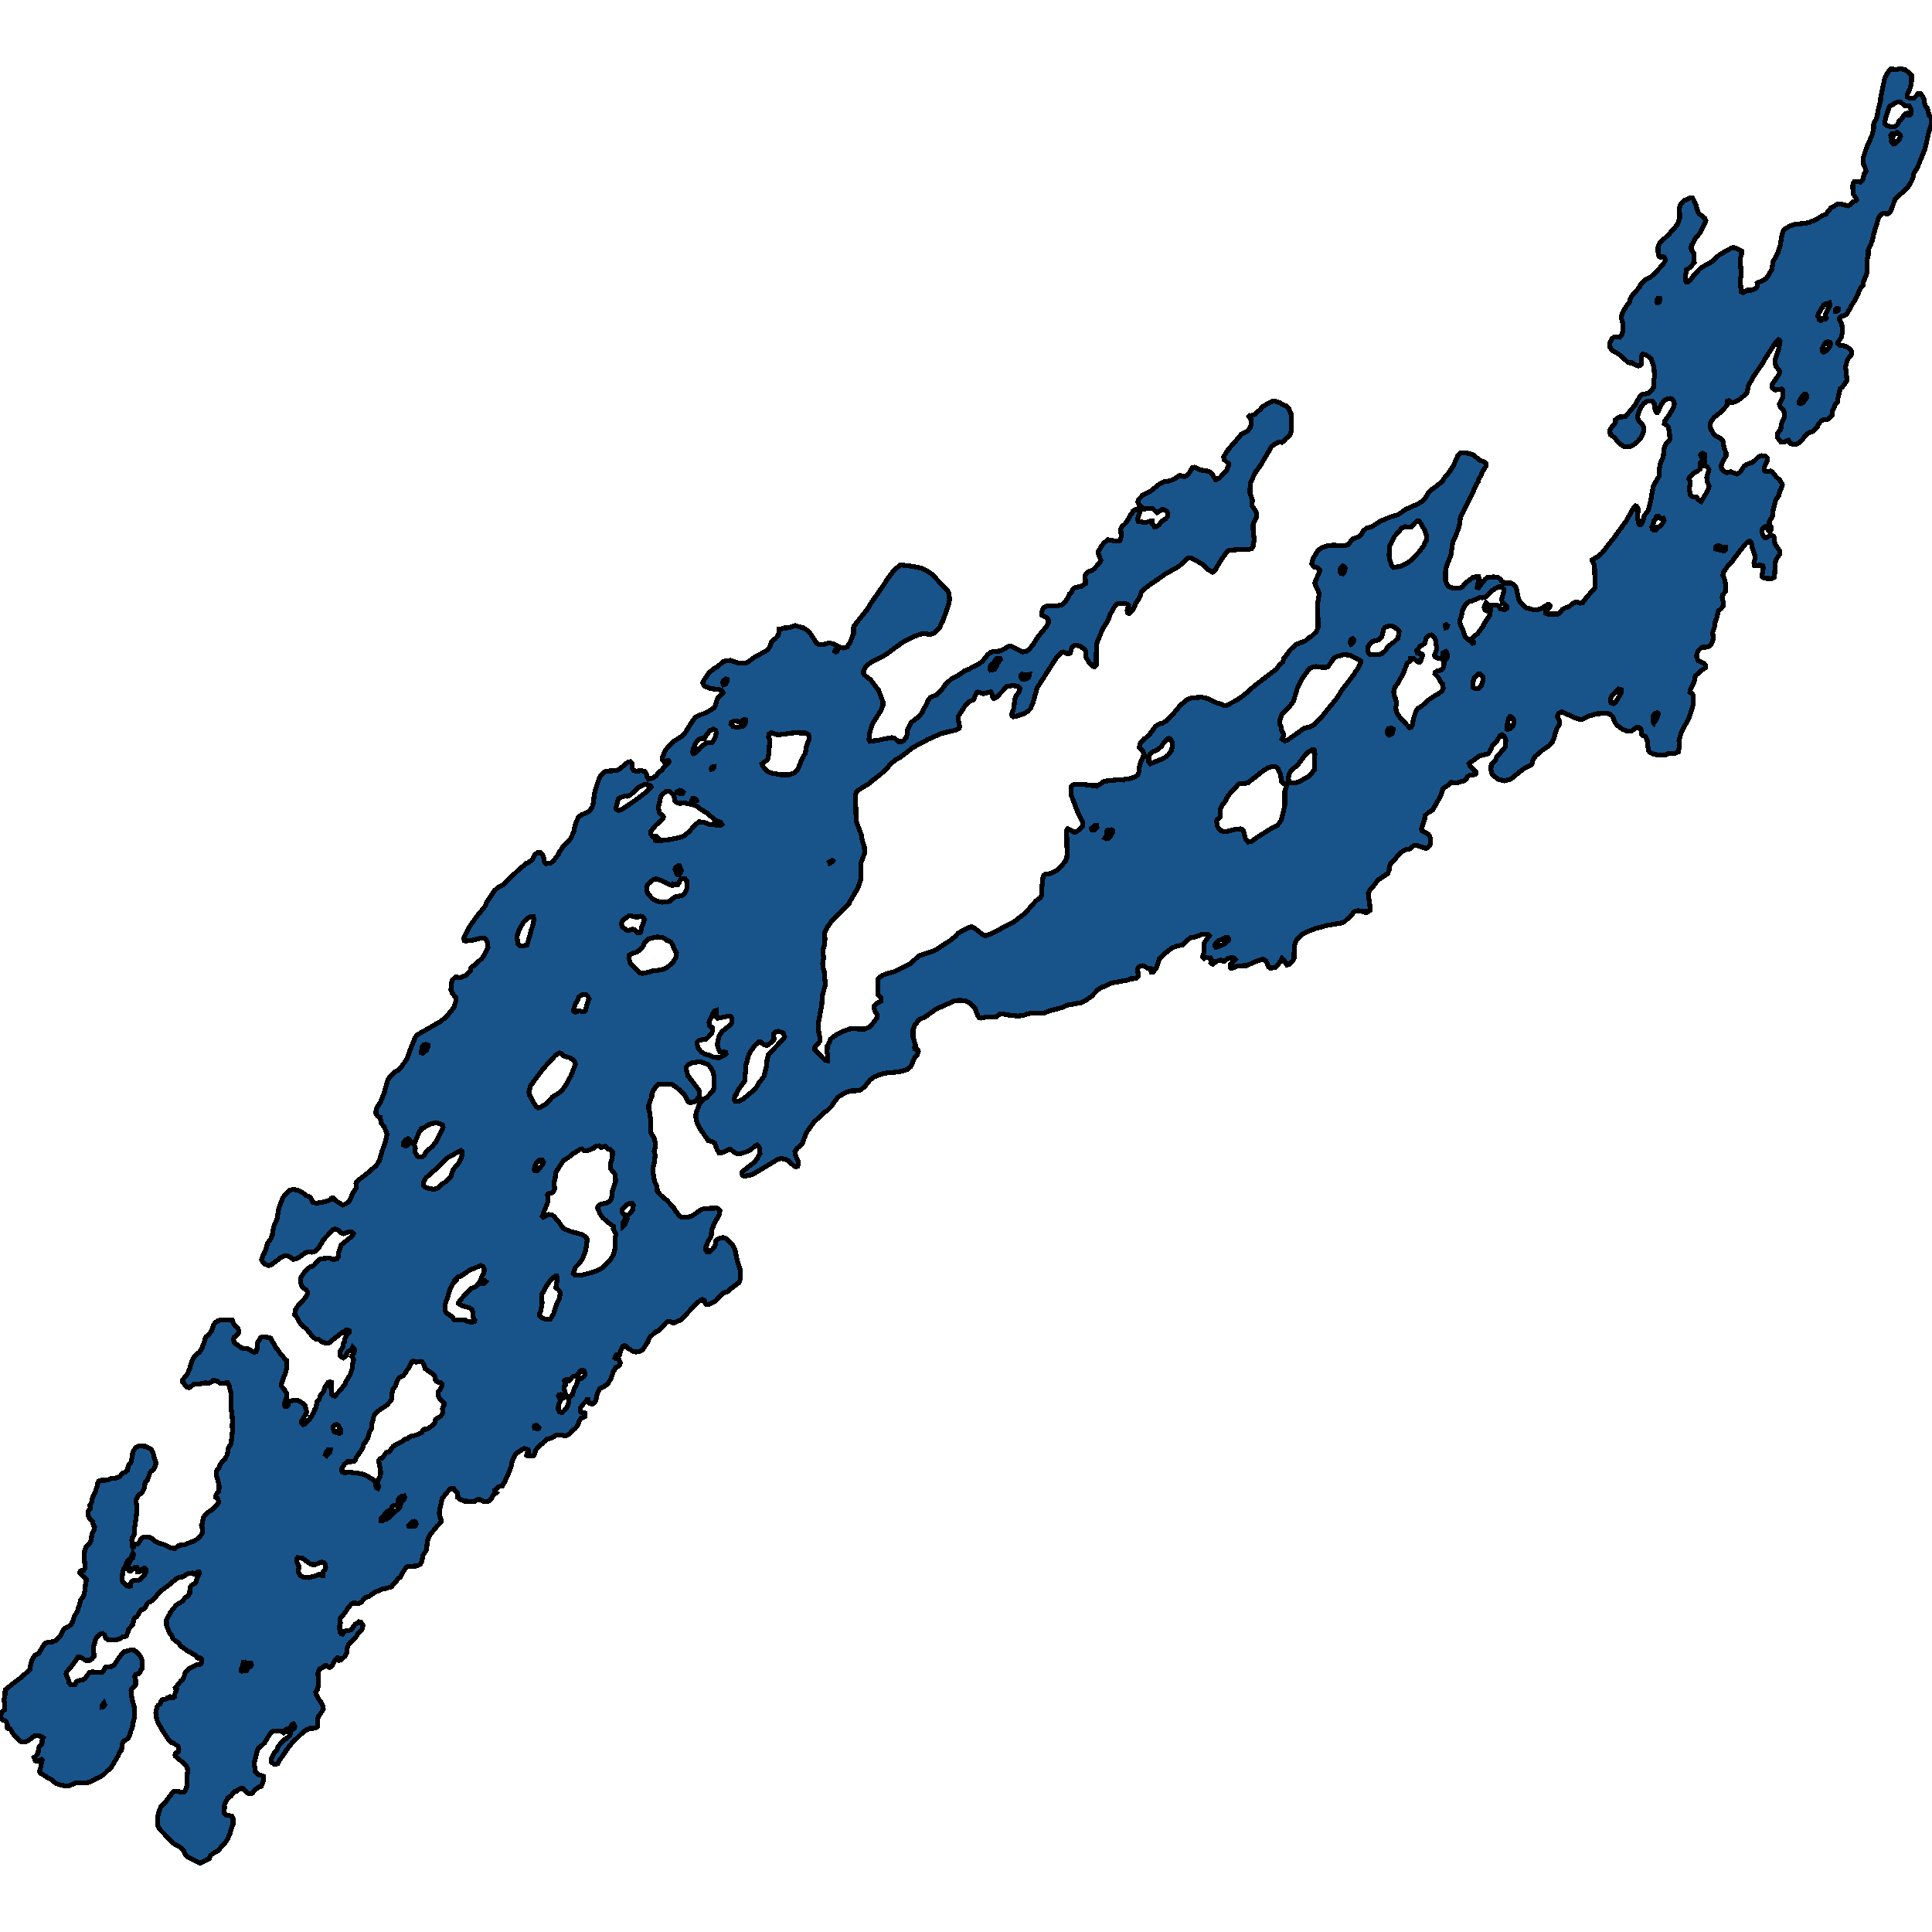 <svg xmlns="http://www.w3.org/2000/svg" width="400" height="400"><path style="stroke: black; fill: #18548a; shape-rendering: crispEdges; stroke-width: 1px;" d="M394.371,14.382L394.572,14.584L395.125,14.919L395.766,15.569L395.753,16.845L395.527,18.122L394.911,19.532L394.936,20.092L395.376,20.338L396.256,20.316L397.135,19.398L397.65,19.42L398.128,20.025L398.316,20.45L398.555,21.816L399.07,22.465L399.409,23.876L399.786,24.369L400,25.219L399.359,27.257L398.58,30.727L396.984,34.712L396.256,35.831L396.067,36.794L395.703,37.645L395.162,38.518L394.547,39.257L392.926,40.667L392.335,41.294L391.519,43.599L391.104,44.137L390.739,44.338L390.023,44.159L389.621,44.293L389.068,44.875L388.892,45.256L387.9,48.546L387.711,49.576L387.347,50.583L386.907,51.434L386.794,51.926L386.781,52.889L386.518,53.896L386.543,56.425L386.417,56.895L385.839,58.26L385.701,59.111L385.274,59.558L383.979,62.289L383.326,63.251L382.446,64.907L381.919,65.332L381.165,65.512L380.851,65.825L380.813,66.161L381.316,67.078L381.378,67.66L381.441,68.801L381.228,69.831L380.537,70.86L380.524,71.173L380.863,71.464L381.705,71.554L382.534,71.912L383.1,72.337L383.339,72.717L383.401,73.187L383.2,73.612L382.547,74.351L382.095,75.85L382.409,78.781L381.517,80.057L380.976,80.504L380.537,82.406L380.474,83.167L380.009,83.726L379.456,84.89L379.293,85.986L378.803,86.546L378.325,86.814L377.496,86.926L377.018,87.194L376.528,87.776L376.302,88.291L375.297,89.32L374.354,89.678L373.676,90.237L373.211,91.043L372.294,91.803L371.904,91.982L371.351,92.027L370.736,91.826L370.447,91.58L370.271,91.132L369.982,91.222L369.467,91.535L368.725,91.535L368.047,90.662L367.946,90.282L367.984,89.834L368.248,89.409L368.688,88.984L368.788,87.91L368.889,87.552L369.416,86.478L369.416,85.427L369.291,85.002L368.449,84.04L368.386,83.637L369.002,82.518L369.09,82.115L369.052,80.751L368.851,80.549L367.544,80.728L366.966,80.37L366.853,79.632L368.147,77.775L368.474,77.215L368.461,76.857L367.733,75.873L367.569,75.515L367.481,74.821L367.594,74.261L368.135,72.695L368.373,71.71L368.549,70.681L368.386,70.412L368.185,70.345L367.532,71.039L365.446,74.284L365.044,75.045L362.97,78.043L361.99,79.9L361.714,81.265L361.161,81.869L359.804,82.921L359.339,83.167L358.585,83.391L357.869,82.943L357.593,83.055L357.605,83.883L356.298,85.293L354.929,86.389L354.288,87.217L354.062,87.843L354.087,88.425L354.288,88.984L354.954,90.081L355.557,90.461L356.198,90.752L356.499,90.976L356.7,91.289L356.964,92.698L357.366,93.794L357.354,94.398L356.751,95.428L356.349,96.412L356.437,97.016L356.939,97.553L357.505,97.866L358.321,97.665L359.528,98.135L359.905,97.978L360.307,97.709L361.061,96.569L361.551,96.188L362.845,95.696L363.272,95.36L363.988,94.645L364.742,94.331L365.546,94.421L365.948,94.824L365.973,94.98L365.873,95.45L365.333,96.613L365.245,97.105L365.257,97.463L365.622,97.642L366.539,97.53L366.916,97.687L367.733,98.716L368.461,99.387L368.914,100.081L369.002,100.394L368.75,101.177L368.474,101.669L368.298,102.541L367.858,103.19L367.594,103.705L367.042,105.897L367.079,106.657L366.727,107.306L366.363,107.865L366.3,108.156L366.313,108.648L366.727,109.14L366.753,109.565L366.501,109.968L366.3,109.99L366.024,109.655L365.936,109.207L365.772,109.006L365.446,109.028L364.943,109.386L364.755,109.789L364.83,110.348L365.106,111.086L365.333,111.31L365.785,111.288L366.413,110.863L367.142,110.975L367.393,111.377L367.418,112.339L367.607,112.764L368.399,113.949L368.499,114.687L367.921,115.56L367.569,116.32L367.381,119.496L366.853,119.809L365.282,119.72L364.78,119.362L365.069,117.528L364.918,117.103L364.528,116.991L363.775,117.103L363.259,117.103L363.146,116.544L363.41,115.336L362.807,113.435L362.568,112.339L362.279,112.071L362.015,112.093L361.463,112.518L359.075,115.56L358.686,116.253L357.768,117.103L356.826,118.49L356.675,119.161L357.14,120.122L357.316,121.598L357.253,122.404L356.587,123.321L356.575,123.768L356.813,124.774L356.751,125.512L356.361,125.982L355.771,126.519L355.419,127.995L355.142,128.621L355.017,129.672L354.602,130.924L354.703,132.244L354.564,132.78L354.25,133.429L353.773,133.854L353.157,134.01L352.629,133.965L352.215,134.1L351.586,134.726L351.26,135.643L351.272,135.978L351.611,136.805L352.83,137.364L353.119,137.722L353.157,138.214L352.164,138.863L351.033,139.913L350.87,140.383L350.807,140.92L350.631,141.412L349.915,142.932L349.877,143.29L350.368,143.648L350.518,143.961L350.619,144.855L350.569,145.883L350.003,147.762L349.526,148.969L348.093,151.585L347.616,153.373L347.666,154.603L347.503,155.654L346.799,155.967L345.404,156.011L344.763,156.369L343.595,156.369L342.464,156.168L341.522,155.721L341.27,155.363L341.019,153.127L340.604,152.412L340.19,152.322L339.913,152.144L339.825,151.92L339.737,150.869L339.536,150.668L338.958,150.534L337.815,151.316L336.822,151.339L335.943,151.003L334.724,150.087L334.272,149.416L333.882,148.343L333.329,147.851L332.538,147.672L330.565,147.784L328.73,148.32L327.8,148.835L327.222,149.014L325.84,148.522L323.579,147.471L323.252,147.381L322.661,147.717L322.498,148.097L322.46,148.365L322.925,149.394L322.862,150.042L322.41,150.713L322.096,151.473L321.819,152.613L321.417,153.574L320.751,154.379L319.419,155.251L317.887,156.57L317.371,157.375L317.283,157.956L317.032,158.381L316.856,158.448L315.7,159.007L314.393,159.991L312.86,161.287L311.453,161.667L310.146,161.332L308.94,160.348L308.789,160.058L308.689,159.342L308.714,158.56L308.827,158.225L309.656,157.33L309.87,156.66L310.724,155.765L311.692,154.603L311.755,153.239L311.453,152.457L310.976,152.121L310.636,152.255L309.732,153.686L308.94,154.469L308.664,155.251L308.149,156.011L307.759,156.168L306.829,156.347L306.126,156.615L304.97,157.509L304.404,157.777L304.128,158.068L304.341,158.56L305.61,159.767L305.585,160.214L305.296,160.371L304.379,160.482L303.864,160.751L303.525,161.377L303.034,161.667L301.489,162.114L300.459,161.98L299.491,162.83L298.989,163.031L298.725,163.344L298.323,164.663L296.664,167.636L295.596,168.329L295.018,168.887L294.955,169.558L294.289,171.57L294.415,171.972L295.734,172.732L296.023,173.134L296.199,173.827L296.124,174.766L295.847,175.258L295.546,175.571L295.156,175.638L293.384,175.034L292.744,175.034L291.851,175.772L290.897,175.951L290.18,176.42L289.188,177.426L288.672,178.119L288.019,178.655L287.831,178.946L287.617,179.773L287.63,180.153L287.29,180.89L285.355,182.142L283.898,184.019L283.571,184.31L283.269,184.913L283.646,187.774L283.596,188.511L283.106,188.869L282.666,188.958L282.252,188.779L282.264,188.712L281.737,188.69L281.297,188.533L280.606,188.645L280.141,188.958L279.99,189.271L278.382,190.813L277.728,191.103L274.675,191.617L272.363,192.243L271.031,192.757L269.511,193.472L268.518,194.5L268.154,195.26L267.978,195.975L267.902,198.455L267.626,198.947L266.859,199.729L266.407,199.751L265.641,198.455L265.741,198.299L265.653,198.388L265.477,198.343L264.912,199.327L264.12,200.243L263.605,200.377L262.926,200.399L262.65,200.198L262.147,198.991L261.494,198.589L259.735,199.17L258.089,199.93L256.355,199.952L255.488,200.332L254.897,200.444L254.709,200.287L254.709,199.617L255.815,198.634L255.664,198.455L255.161,198.209L254.244,198.433L253.465,198.991L253.226,199.036L252.749,198.746L251.831,199.036L251.14,199.617L250.776,199.483L250.675,199.327L250.788,198.723L250.587,198.343L250.298,198.366L249.934,198.232L249.406,198.321L249.281,198.455L248.979,198.12L249.243,197.204L249.306,196.154L249.23,195.64L249.356,195.126L250.374,193.763L249.984,193.383L249.054,193.383L247.509,193.986L246.479,194.142L245.586,194.88L244.858,195.64L243.576,195.885L242.634,196.288L240.937,197.584L240.083,198.455L239.367,200.489L238.789,201.204L238.349,201.204L238.274,200.98L238.362,200.6L238.186,200.466L237.545,200.444L237.03,200.086L236.577,199.93L235.886,200.086L235.509,200.578L235.698,202.12L235.132,202.611L234.127,202.634L233.361,202.946L230.106,203.527L227.794,204.6L227.279,204.935L225.947,206.32L224.866,207.08L223.899,207.594L221.059,208.085L219.815,208.622L217.428,209.247L216.197,209.716L215.154,209.806L213.621,209.739L212.854,209.873L211.836,210.253L210.693,210.364L208.695,210.141L207.464,209.873L207.074,209.918L206.207,210.565L204.285,210.543L203.179,210.789L202.714,210.744L202.413,210.23L201.86,208.711L200.917,207.773L199.837,207.236L198.794,207.08L197.638,207.214L193.83,208.912L191.544,210.521L190.463,211.035L189.973,211.504L189.382,212.286L189.056,213.135L189.056,214.766L189.634,216.709L189.357,216.91L189.458,217.201L189.998,217.335L190.161,217.692L189.898,218.385L189.382,218.899L188.591,220.798L187.887,221.378L186.693,221.803L185.01,222.026L184.243,222.026L182.974,222.25L182.132,222.495L180.901,223.009L180.059,223.679L179.092,224.886L178.225,225.667L177.257,225.824L176.403,225.824L175.737,225.935L174.317,226.628L173.475,227.186L172.633,228.281L172.231,228.973L171.263,229.934L170.886,230.135L168.487,232.346L166.903,234.602L166.099,236.836L165.056,237.729L164.591,238.444L164.654,239.092L165.245,240.409L165.32,241.057L165.132,241.504L164.742,241.571L164.453,241.459L163.234,240.365L162.505,240.007L161.651,239.851L161.023,240.052L155.733,243.201L154.313,243.491L153.836,243.424L153.584,243.089L153.622,242.71L154.489,241.928L156.009,240.789L156.688,239.985L157.354,238.846L157.253,237.729L157.09,237.327L156.776,237.081L156.21,237.372L155.456,237.997L154.514,238.466L153.258,238.891L152.617,238.891L152.014,238.6L151.247,237.93L150.958,237.975L149.827,238.533L149.111,238.734L148.885,238.734L148.495,238.087L147.98,236.679L147.628,236.411L146.636,236.143L144.826,233.53L144.336,232.592L144.047,231.14L144.11,230.492L144.826,228.482L145.894,227.454L146.359,227.186L147.54,225.935L147.704,225.667L147.88,224.975L147.842,222.897L147.641,221.914L147.201,221.11L146.611,220.418L145.354,219.926L144.763,219.837L143.344,220.038L142.464,220.485L142.125,220.842L142.137,221.736L142.451,222.741L144.688,225.667L144.839,226.427L144.763,227.052L144.185,227.767L143.721,228.102L142.866,228.326L142.489,228.147L141.735,226.65L140.052,225.109L139.134,224.528L136.332,224.506L135.83,224.975L135.201,225.824L134.95,226.583L134.963,227.008L134.322,228.728L134.334,229.688L134.51,230.314L134.674,231.676L134.686,234.334L135.44,235.697L135.704,236.679L135.666,237.461L135.428,238.355L135.641,239.114L135.528,240.342L135.239,241.66L135.226,242.978L135.515,244.541L136.031,245.658L136.093,246.618L136.697,247.355L138.054,248.494L139.423,249.968L139.813,250.683L140.655,251.688L141.006,251.978L142.301,252.045L143.331,251.71L145.266,250.37L146.045,250.214L148.395,250.124L148.784,250.325L149.036,250.66L148.935,251.397L147.854,253.429L147.339,254.68L147.264,255.729L147.013,256.377L146.648,256.913L146.146,258.163L146.158,258.789L146.435,259.213L146.9,259.146L147.452,258.722L148.068,257.873L148.231,256.846L148.772,256.466L149.727,256.198L150.28,256.422L151.674,257.806L152.202,258.878L152.68,261.2L153.245,262.83L153.32,263.165L153.232,264.951L153.056,265.487L151.184,266.894L150.87,267.274L150.166,267.586L149.777,267.631L148.081,269.439L146.711,270.109L146.208,270.064L145.907,269.596L145.832,269.216L145.442,269.037L144.512,269.551L140.944,273.302L140.479,273.436L139.599,273.86L139.185,273.86L138.619,273.57L138.255,273.57L137.689,274.061L137.262,274.641L136.596,275.266L136.194,275.601L135.779,275.713L134.736,276.673L134.435,277.052L134.108,277.834L133.065,279.464L132.512,279.776L131.696,279.91L131.093,279.821L130.087,279.173L129.585,278.749L129.245,278.571L128.919,278.749L128.466,279.642L128.341,280.401L128.165,280.624L127.989,280.535L127.612,280.535L127.361,280.87L127.298,281.138L127.486,281.272L127.788,281.227L128.089,281.339L128.203,281.741L128.416,282.187L128.353,282.567L128.014,282.879L127.474,283.169L126.933,284.062L126.745,284.777L126.381,285.603L125.765,286.585L124.86,287.21L124.157,287.5L123.654,288.594L123.415,289.688L123.252,290.134L123.051,290.424L122.8,290.603L122.46,290.692L122.171,290.58L121.92,290.424L121.782,289.821L121.493,289.821L121.254,290.201L120.777,290.67L120.123,291.54L120.123,292.143L120.286,292.411L120.488,292.478L120.902,292.478L121.141,292.567L121.166,292.969L121.116,293.304L120.751,293.482L120.362,293.616L120.073,293.929L119.947,294.174L119.834,294.598L119.495,295.29L119.017,295.803L118.263,296.406L118.05,296.763L117.535,297.12L117.158,297.277L116.768,297.254L116.454,297.143L115.65,297.12L115.135,297.165L114.054,297.812L113.351,297.879L112.546,298.571L112.22,298.928L111.78,299.196L111.39,299.598L110.863,300.312L110.775,300.825L110.511,301.316L110.347,301.45L109.279,301.495L109.041,301.339L109.078,301.071L109.217,300.848L109.468,300.602L109.455,300.446L109.33,300.133L108.689,299.91L108.362,299.933L106.854,300.959L106.666,301.205L106.126,302.365L105.937,302.968L105.862,303.548L105.233,305.155L104.505,306.784L104.203,307.231L104.002,307.677L103.587,307.699L103.085,307.9L102.771,308.302L102.444,308.503L102.469,308.971L102.695,309.105L102.042,309.663L101.878,310.065L101.464,310.578L101.099,310.824L100.207,310.935L99.391,310.489L98.926,310.444L98.498,310.667L98.285,310.868L96.186,310.801L95.169,310.377L94.792,310.087L94.767,309.15L94.264,308.704L93.9,308.168L93.384,308.168L93.158,308.324L92.631,308.904L91.5,310.31L91.374,311.203L91.098,312.207L90.922,313.301L91.324,314.774L91.286,315.086L90.846,315.644L90.507,315.956L89.037,317.741L88.798,318.232L88.459,319.192L88.358,320.464L88.245,320.977L87.567,322.003L87.303,323.365L87.089,323.789L86.7,324.056L86.31,324.212L84.74,324.324L84.149,324.436L83.445,325.462L82.955,326.488L82.528,326.778L82.277,327.024L82.063,327.359L81.573,327.805L81.033,328.541L79.94,328.853L79.123,329.032L77.879,329.567L77.351,329.835L76.359,330.527L75.592,330.75L74.888,331.642L74.612,331.866L74.197,331.955L73.129,331.91L72.752,332.111L71.961,332.981L71.76,333.405L71.169,334.208L70.692,334.699L70.428,335.101L70.466,336.015L70.34,336.506L70.315,337.153L70.403,337.934L70.641,338.269L70.905,338.313L71.295,337.778L71.684,337.555L72.225,337.555L72.564,337.488L72.84,337.242L73.557,336.238L74.034,335.993L74.273,335.77L74.612,335.792L74.75,335.881L74.876,336.06L75.14,336.551L75.039,337.198L74.047,338.335L73.619,339.005L72.765,339.875L72.413,340.12L72.149,340.522L71.885,341.258L71.86,341.949L71.647,342.44L71.358,342.976L71.056,343.266L70.755,343.444L70.553,343.712L70.29,343.756L70.001,343.266L69.812,343.243L69.46,343.645L69.209,343.98L69.058,344.359L68.782,344.827L68.493,345.073L68.329,345.184L68.078,345.184L67.588,344.872L67.362,344.85L67.123,345.073L66.872,345.162L66.193,345.541L65.967,345.943L65.829,346.344L65.942,348.954L65.716,349.779L65.352,350.315L65.414,350.605L65.93,351.72L66.294,352.166L66.633,352.746L66.884,353.393L66.935,353.817L66.332,354.865L65.93,355.334L65.754,356.003L65.791,357.408L65.565,357.653L64.924,357.832L64.17,357.832L63.504,358.122L62.725,358.657L60.439,360.887L59.634,361.891L58.378,363.764L57.988,364.255L57.511,365.125L57.146,365.303L56.694,365.214L56.393,365.013L56.166,364.768L56.129,364.277L56.631,363.162L56.832,362.85L57.335,362.426L57.498,361.846L57.636,361.489L58.893,360.174L59.546,359.727L60.036,359.259L60.212,358.478L60.413,358.166L60.966,357.765L61.029,357.452L60.903,357.118L60.728,356.917L60.439,357.029L60.225,357.497L59.948,357.809L59.144,358.099L59.006,358.545L58.717,358.768L58.101,358.345L56.656,358.345L56.154,358.635L55.387,359.794L54.822,360.798L53.993,361.579L53.565,361.846L53.302,362.426L53.075,363.162L52.711,364.723L52.648,365.415L52.761,366.039L52.774,366.686L53.113,367.087L53.515,367.422L54.068,367.556L54.545,367.779L54.608,368.515L54.068,369.853L53.616,369.987L52.811,370.5L52.233,371.258L51.831,371.347L51.454,371.325L51.228,371.213L50.261,370.277L49.959,370.254L49.557,370.41L49.18,370.633L48.929,370.879L48.564,370.946L47.823,371.815L47.195,372.239L46.453,373.733L46.491,374.402L46.378,374.826L46.366,375.383L46.617,375.651L47.031,375.896L47.522,375.896L48.049,376.052L48.25,376.431L48.238,377.769L47.898,378.572L47.572,379.754L47.233,380.512L46.868,381.203L46.391,381.761L45.649,382.564L45.297,383.099L44.255,383.656L43.639,384.08L43.45,384.459L43.375,384.793L41.465,385.73L40.962,385.552L40.435,385.217L38.751,384.392L38.412,384.08L37.985,383.032L37.168,382.385L36.238,381.895L35.836,381.583L33.134,378.795L32.745,378.193L32.594,377.368L32.582,376.677L32.757,375.584L33.046,374.692L33.298,374.09L33.612,373.689L33.964,373.488L35.107,371.949L35.308,371.726L35.497,371.347L36.037,370.856L36.577,370.856L37.193,370.968L37.771,371.057L38.186,370.968L38.387,370.678L38.625,370.098L38.688,369.429L38.663,368.559L38.839,366.664L38.801,366.062L38.537,365.571L37.796,364.857L36.301,363.608L36.238,363.341L36.401,362.939L36.879,362.738L37.017,362.159L36.954,361.779L36.778,361.467L35.974,360.932L35.434,360.731L35.057,360.397L33.863,358.635L32.908,357.006L32.556,356.226L32.343,355.512L32.255,354.597L32.418,353.794L32.556,353.304L32.82,352.991L33.147,352.746L33.31,352.322L33.549,351.965L33.876,351.809L34.215,351.876L34.517,351.742L34.667,351.497L35.17,351.296L35.333,351.43L35.874,351.519L36.15,351.296L36.188,350.805L36.339,350.292L36.527,350.002L36.552,349.757L36.389,349.712L36.288,349.467L37.457,348.017L37.846,347.749L38.198,346.857L38.336,346.344L39.128,345.496L39.668,345.184L40.686,344.716L41.352,344.649L41.654,344.448L41.716,343.957L41.679,343.466L41.415,343.243L41.038,343.355L40.812,343.154L40.648,342.82L39.907,342.463L39.681,342.195L38.877,341.838L37.331,340.723L37.13,340.276L36.891,340.031L36.376,339.786L35.836,339.295L35.509,338.581L35.107,338.09L34.479,336.506L34.454,335.457L34.655,334.922L35.12,334.253L35.27,333.851L36.489,332.289L37.595,331.642L37.934,331.308L38.324,330.772L38.638,330.616L39.279,329.924L39.316,328.72L39.593,328.273L40.41,327.76L40.586,327.492L40.787,326.823L41.314,325.73L41.226,325.462L40.988,325.462L40.586,325.797L40.271,325.931L40.033,325.864L39.781,325.685L38.927,325.774L37.859,326.466L37.055,326.533L36.753,326.778L36.414,326.868L36.175,327.18L35.61,327.559L35.17,328.006L33.273,329.434L32.644,330.058L32.418,330.438L32.004,330.906L31.086,331.687L30.747,331.732L30.584,331.888L30.345,332.2L30.106,332.758L29.842,333.048L29.428,333.316L29.151,333.36L28.347,334.699L27.87,334.944L27.756,335.212L27.467,336.395L26.626,337.332L26.437,338.068L26.11,338.759L25.331,338.938L24.816,339.295L24.276,339.473L23.509,339.54L22.253,339.429L21.826,339.072L21.625,338.492L21.298,338.179L20.707,338.358L20.092,338.893L19.79,339.473L19.313,341.102L19.313,341.749L19.426,342.329L19.426,342.953L19.074,343.422L18.509,343.779L17.755,343.756L16.913,343.266L16.398,343.02L16.209,343.02L15.744,343.712L14.488,345.407L13.822,346.099L13.658,346.545L14.211,347.883L14.312,348.374L14.601,348.776L15.003,348.843L15.505,348.843L15.669,348.463L15.92,348.084L16.372,347.928L17.013,347.861L17.528,347.571L17.981,347.013L18.383,346.433L18.672,346.188L19.376,346.166L20.695,346.277L21.21,346.166L21.449,345.853L21.65,345.43L21.951,345.14L23.12,345.028L23.635,344.693L24.59,343.266L25.155,342.552L25.784,341.949L27.204,341.57L27.643,341.615L28.309,342.016L28.787,342.53L29.126,343.087L29.49,343.89L29.49,345.407L29.126,345.742L28.95,346.322L28.674,346.567L28.121,346.679L27.87,347.058L28.058,347.504L28.071,348.463L28.058,348.976L27.266,349.601L27.128,350.002L27.329,351.809L27.794,353.348L27.895,355.133L27.782,355.847L27.593,356.493L27.405,357.609L27.166,358.166L26.864,359.214L26.45,359.995L25.545,360.53L25.382,360.82L25.294,361.155L25.206,362.002L25.118,362.382L24.854,362.672L24.402,363.608L22.994,365.995L22.266,366.597L21.574,367.31L20.77,367.868L20.016,368.18L19.049,368.738L18.044,369.117L17.516,369.162L17.051,369.117L16.222,369.095L15.619,369.184L14.299,369.719L13.683,369.764L12.741,369.608L12.138,369.451L11.472,369.162L10.555,368.359L9.663,367.913L8.368,367.11L8.155,366.798L8.456,365.816L8.494,365.214L8.683,364.79L8.733,364.456L8.557,364.277L7.665,364.634L7.313,364.545L7.037,363.876L7.476,363.497L7.878,363.028L8.004,361.913L8.155,361.556L8.444,361.333L8.657,361.066L8.745,360.753L8.695,360.419L8.745,360.107L8.959,359.772L8.77,359.616L8.268,359.438L7.2,359.371L5.679,360.486L5.202,360.687L4.725,360.687L4.285,360.553L2.789,359.058L2.111,357.965L1.533,357.809L1.458,357.497L1.533,357.207L1.332,356.56L1.068,356.248L0.578,356.159L0.163,355.668L0,355.155L0.565,354.33L0.98,354.018L1.018,352.746L0.766,352.077L0.892,351.608L1.043,350.85L1.03,350.27L1.106,349.824L3.305,348.084L3.807,347.749L5.855,345.987L6.207,345.63L6.308,344.805L6.484,344.136L6.823,343.266L7.238,342.73L8.017,342.329L8.972,340.723L9.399,340.165L9.889,340.031L10.831,339.919L11.585,339.652L12.54,338.625L13.068,337.555L13.394,337.153L14.035,336.841L14.425,336.573L14.739,336.261L15.041,335.792L15.342,334.744L15.531,334.32L15.82,333.985L16.046,333.539L16.209,332.936L16.511,332.245L16.636,331.352L17.252,330.505L17.403,330.103L17.554,329.367L17.755,327.604L17.88,327.359L17.843,326.935L17.265,326.421L16.95,326.02L16.523,325.663L16.561,325.373L16.573,325.306L16.976,325.127L17.403,325.083L17.579,324.748L17.591,324.101L17.566,323.521L17.415,323.275L17.415,322.74L17.516,321.2L17.642,320.665L17.792,320.33L18.609,319.415L18.898,318.857L18.999,317.786L19.3,317.027L19.564,316.47L19.589,316.113L19.363,315.845L19.187,315.019L18.697,314.528L18.395,314.126L18.182,313.658L18.182,313.033L18.383,312.654L18.735,312.364L18.697,311.984L18.559,311.761L18.609,311.582L18.936,311.203L19.124,310.177L19.338,309.596L19.589,309.239L19.79,308.793L19.891,308.302L20.205,307.498L20.255,307.03L20.393,306.673L20.908,306.472L21.738,306.494L22.278,306.405L23.195,306.048L23.736,306.092L24.288,305.914L24.829,305.668L25.419,304.954L25.884,304.82L26.374,304.441L26.45,304.195L26.5,303.727L26.663,303.325L27.128,302.767L27.405,301.383L27.455,300.915L27.593,300.468L27.92,299.955L28.297,299.598L28.686,299.419L29.34,299.397L30.031,299.442L30.961,299.843L31.375,300.133L31.689,300.736L32.004,302.053L32.255,302.722L32.318,302.99L31.978,303.95L31.677,304.396L31.25,304.642L31.011,304.977L30.935,305.311L30.508,306.494L30.194,306.74L30.031,307.008L29.918,307.967L29.428,309.016L29.176,309.262L28.749,309.462L28.372,310.065L28.209,310.534L28.171,310.958L28.36,311.895L28.372,312.721L27.87,316.38L27.857,316.983L27.782,317.652L27.656,318.009L27.38,318.366L27.266,318.902L27.342,319.17L27.354,320.085L27.493,320.352L27.694,320.285L27.769,319.973L27.995,319.705L28.561,319.616L28.711,319.437L29.126,318.701L29.503,318.322L30.006,318.21L31.049,318.299L31.426,318.523L32.066,319.058L32.958,319.482L34.228,319.884L34.931,320.308L35.346,320.442L35.748,320.553L36.263,320.553L37.055,319.951L38.311,319.817L38.939,319.504L40.234,319.036L41.076,318.5L41.817,317.541L41.98,317.05L41.98,316.313L41.716,316.068L41.704,315.822L41.917,315.51L41.968,314.885L42.068,314.283L42.232,313.993L43.061,313.1L43.576,312.743L44.016,312.52L45.184,311.225L45.247,310.757L45.109,310.4L44.958,310.132L44.657,310.02L44.657,309.663L44.795,309.351L45.323,308.771L45.348,308.213L45.36,307.632L45.084,306.316L44.795,305.535L44.77,304.753L44.921,304.419L45.31,303.995L45.574,303.169L46.667,301.897L46.944,301.406L47.107,300.892L47.245,299.977L47.446,299.509L47.748,299.129L47.848,298.839L48.137,296.161L48.074,295.245L48.125,294.241L48.074,293.326L47.785,290.915L47.785,288.237L47.572,287.478L47.408,286.763L47.17,286.295L46.83,286.25L46.541,286.362L45.524,286.362L44.971,285.915L44.129,285.803L43.827,286.094L43.325,286.362L42.407,286.317L41.327,286.518L40.121,286.629L39.178,287.299L38.801,287.254L38.487,287.031L38.211,286.674L38.06,286.428L37.758,286.094L37.796,285.714L38.864,284.375L39.115,283.616L39.329,283.236L39.392,282.745L39.568,282.41L39.756,281.763L40.008,281.205L40.347,280.736L40.724,280.334L41.277,279.977L41.654,279.419L42.282,277.923L42.47,277.097L42.696,276.718L43.262,276.249L43.802,275.579L44.204,274.351L44.518,273.838L45.235,273.391L45.737,273.302L48.1,273.302L48.326,273.994L48.602,274.418L48.904,274.731L49.256,274.976L49.394,275.356L49.469,275.802L49.318,276.182L48.426,276.919L48.363,277.41L48.464,277.968L49.972,279.039L50.412,279.173L51.09,279.218L51.48,279.307L52.271,279.865L52.585,279.999L53.038,279.843L53.201,279.307L53.302,277.99L53.616,277.544L53.817,277.097L54.093,276.852L54.847,276.829L55.5,276.896L56.066,277.052L56.305,277.655L56.606,278.079L57.096,279.062L57.536,279.508L57.888,280.044L58.554,280.781L58.855,281.272L59.308,281.607L59.408,282.142L59.345,283.169L59.144,284.107L58.541,285.714L58.403,286.295L58.214,286.652L58.34,287.054L58.981,287.812L59.169,288.214L59.358,288.46L59.32,289.263L58.981,290.335L58.88,290.893L59.031,291.161L59.283,291.228L59.584,291.049L59.609,290.513L59.735,290.268L60.702,289.911L61.494,289.911L62.022,290.112L62.851,290.647L63.165,291.049L63.492,292.254L63.303,292.879L62.964,293.281L62.7,293.795L62.399,294.241L62.399,294.62L62.788,294.955L63.215,294.799L63.831,294.152L64.359,293.437L64.723,292.768L64.962,292.433L65.138,291.853L65.439,291.406L65.603,290.246L65.98,289.888L66.231,289.375L66.344,288.906L66.998,288.08L67.324,287.076L67.877,286.25L68.267,286.071L68.568,286.183L68.581,287.79L68.644,288.281L68.694,288.728L68.945,288.996L69.322,289.04L70.164,288.147L71.27,286.786L71.546,286.406L71.584,286.138L72.162,285.111L72.476,284.643L72.916,283.326L73.079,281.942L73.255,281.473L72.815,280.848L73.305,280.156L73.443,279.597L73.23,279.151L73.029,278.928L72.828,279.33L72.526,279.642L72.099,279.798L71.848,280.089L71.458,280.892L71.069,281.138L70.692,281.004L70.466,280.736L70.378,280.2L70.491,279.597L71.056,278.771L71.056,278.236L71.295,277.812L71.358,277.32L71.508,276.919L71.835,276.405L72.275,275.959L72.275,275.512L72.112,275.4L71.596,275.423L70.629,276.026L68.895,277.41L68.405,277.878L68.028,278.079L67.638,278.079L66.822,277.923L66.017,277.32L65.339,277.209L64.711,276.74L63.53,275.244L62.286,274.172L61.77,273.302L61.519,272.788L61.017,272.252L61.13,271.225L61.67,270.355L63.303,268.591L63.693,267.876L63.68,267.43L63.203,266.939L62.65,266.537L62.21,265.599L62.185,264.706L62.801,263.679L63.68,262.674L64.283,262.272L64.874,262.093L66.068,260.821L66.545,260.597L68.279,260.486L68.794,260.754L69.749,260.664L70.089,260.084L70.114,259.347L70.629,257.739L72.991,255.863L73.192,255.35L72.84,255.015L72.338,254.993L71.119,255.439L70.566,255.194L69.862,254.568L69.435,254.457L68.958,254.568L67.01,256.623L65.955,258.409L65.276,259.101L64.572,259.258L63.894,259.146L63.241,259.347L61.984,260.285L61.28,260.642L60.715,260.731L60.175,260.329L59.433,259.994L58.906,259.994L58.152,260.329L56.33,261.758L55.651,262.049L54.847,261.736L54.244,261.044L54.168,260.821L54.42,259.927L54.671,259.548L55.098,258.543L55.362,257.494L56.217,256.221L56.204,256.042L56.367,255.841L56.631,254.032L57.322,252.581L57.712,250.169L58.579,247.913L59.559,246.774L60.024,246.417L60.715,246.238L61.607,246.395L62.575,246.864L63.416,247.556L63.819,247.645L64.296,247.913L64.786,248.918L65.465,249.119L67.5,248.762L68.543,248.271L68.631,248.092L69.021,248.025L69.724,248.717L70.956,249.499L71.722,249.164L72.3,248.65L72.702,247.913L72.903,247.243L73.808,245.859L73.808,245.412L73.682,245.032L73.846,244.63L76.497,242.553L77.98,241.213L78.583,240.231L79.073,238.399L79.839,236.3L80.128,234.893L79.588,233.351L78.922,232.547L78.683,231.296L78.143,231.051L77.866,230.716L77.829,230.135L78.017,229.375L78.809,228.125L79.525,226.293L80.292,223.59L80.706,222.964L81.837,221.87L82.49,221.512L83.182,220.842L83.37,220.418L83.81,219.926L84.388,218.966L84.702,217.938L85.958,214.81L86.373,214.252L91.211,211.481L92.455,210.476L93.95,208.577L94.377,207.259L94.339,206.499L93.673,205.717L93.359,204.913L93.523,203.349L93.711,202.835L94.352,202.209L95.194,202.433L96.475,201.919L97.368,201.025L97.506,200.332L97.833,199.997L98.109,199.952L98.8,199.26L99.667,198.545L100.258,197.807L101.024,196.154L100.999,195.26L100.748,194.701L100.258,194.21L99.629,194.21L97.619,194.723L96.274,194.813L96.111,194.746L96.023,194.21L97.154,191.93L98.624,189.852L100.471,187.572L100.748,186.857L102.419,184.332L103.16,183.706L104.329,183.08L107.055,180.376L108.928,178.767L109.531,178.499L110.159,178.007L110.825,176.845L111.441,176.442L111.818,176.442L112.094,176.644L112.509,177.269L112.685,178.365L113.049,178.812L113.991,178.677L114.519,178.297L115.662,176.8L115.851,176.286L115.989,176.241L116.454,175.392L117.497,174.386L118.138,173.604L118.754,172.307L119.168,170.519L119.759,169.156L120.488,168.664L121.945,168.038L122.598,167.122L122.85,166.183L123.038,164.529L123.365,163.21L123.993,161.31L124.408,160.549L124.885,160.013L125.463,159.655L127.537,159.544L128.19,159.298L129.937,157.845L130.464,157.71L130.816,158.023L130.917,159.096L131.231,159.521L131.771,159.655L132.676,159.544L133.492,159.678L133.819,160.169L133.882,160.684L134.246,161.332L135.025,161.131L135.767,160.684L136.47,159.812L136.948,159.544L137.714,158.515L138.079,158.292L138.519,157.71L138.393,157.464L137.413,157.621L137.149,157.263L137.136,156.794L137.765,155.296L139.222,153.664L141.258,152.39L141.999,151.495L143.029,149.796L143.984,148.477L144.839,148.03L145.756,147.739L146.485,147.404L147.842,146.532L148.093,146.085L148.42,144.989L148.784,144.274L149.676,143.513L149.664,143.223L149.237,142.843L147.113,142.552L145.97,142.105L145.643,141.725L145.48,141.412L145.706,140.853L146.585,139.623L146.686,139.354L147.917,138.348L148.546,138.013L149.764,136.962L150.28,136.805L151.26,136.716L153.031,137.32L154.363,137.297L155.067,136.917L156.248,136.023L158.472,134.86L159.05,134.39L159.44,133.787L159.666,133.026L160.118,132.467L160.495,132.244L161.161,131.506L161.312,130.231L161.953,130.164L162.531,129.94L162.744,130.007L163.36,129.94L164.591,129.515L166.288,129.985L167.28,130.589L167.733,131.103L169.115,133.227L169.467,133.384L170.623,133.384L171.653,133.093L172.671,133.339L174.015,134.1L174.643,134.144L175.423,133.943L176.088,132.803L176.717,131.17L176.717,129.895L176.868,129.515L177.156,129.247L177.27,129.023L179.67,126.004L180.197,125.065L183.062,120.95L183.69,119.921L185.198,117.931L186.354,117.036L186.668,116.991L188.779,117.237L190.677,117.617L191.644,118.02L192.963,118.892L196.281,122.426L196.482,122.896L196.595,124.126L196.381,125.244L195.175,128.643L194.924,129.001L194.622,129.828L193.918,130.633L193.278,131.148L192.524,131.349L191.506,131.193L190.865,131.237L190.212,131.416L188.804,131.975L187.749,132.512L186.618,133.16L183.665,135.352L182.459,136.09L180.21,137.185L179.267,138.013L178.777,138.863L178.79,139.444L178.978,139.735L179.745,140.383L180.26,140.741L181.919,142.932L182.823,145.369L182.798,146.085L182.358,147.136L180.624,149.863L179.959,152.032L179.946,152.881L179.845,153.06L180.097,153.485L182.107,153.217L182.962,152.993L184.67,152.725L185.223,152.859L186.065,153.552L186.731,153.507L187.083,153.329L187.611,152.725L187.862,151.942L187.9,151.048L188.603,149.64L190.149,148.41L190.978,147.471L191.154,146.934L191.845,145.794L192.059,145.146L192.549,144.475L194.069,143.737L195.112,142.619L195.74,141.725L196.922,140.607L198.53,139.735L199.598,138.952L200.553,138.572L202.815,137.387L203.506,136.783L204.423,135.62L205.164,134.994L207.225,134.748L207.954,134.368L208.657,133.854L209.311,133.787L211.761,134.972L212.603,134.793L213.105,134.413L213.859,133.496L214.902,131.819L216.712,129.672L217.051,128.934L217.038,128.308L216.724,127.905L215.732,127.391L215.631,126.876L215.882,126.116L216.197,125.736L216.661,125.468L218.798,125.423L219.79,125.244L220.431,124.774L220.984,123.924L221.461,122.918L221.851,122.627L221.989,122.18L222.492,121.688L223.886,121.375L224.741,120.816L224.665,119.116L225.181,118.423L226.022,118.109L226.55,117.752L227.694,116.454L227.907,115.985L227.392,114.576L227.417,114.106L227.895,113.435L227.958,113.189L228.473,112.495L229.39,111.757L230.559,111.959L231.639,111.959L231.89,111.892L232.142,111.064L232.029,109.61L232.293,109.028L232.946,108.425L233.725,107.306L234.064,106.613L234.366,106.3L234.542,105.852L235.007,105.517L235.27,105.517L235.673,105.248L235.924,105.517L236.05,105.942L235.522,107.463L235.673,107.955L237.168,108.179L238.047,107.932L238.525,107.932L238.6,108.514L239.027,109.096L239.291,109.096L239.932,108.693L240.535,107.955L241.339,107.396L241.679,107.015L241.817,106.702L241.654,106.009L241.151,105.539L240.523,105.517L239.555,106.165L238.588,105.248L236.728,105.382L235.823,104.51L235.585,103.928L235.761,103.347L236.565,102.541L238.098,101.781L240.108,100.17L240.812,99.79L241.968,99.589L242.835,99.343L244.242,98.425L245.071,98.671L245.524,98.604L246.001,98.246L246.856,96.837L247.27,96.725L248.74,97.352L249.796,97.441L250.663,97.821L250.952,98.067L251.668,99.343L251.831,99.32L252.535,98.917L253.879,97.463L254.357,96.457L254.344,95.987L253.402,95.114L253.364,94.577L253.917,93.615L254.42,92.9L255.588,91.624L257.096,89.812L258.252,89.253L258.931,88.403L259.019,87.821L258.968,86.814L258.328,85.897L258.717,86.165L259.722,85.83L260.979,84.733L261.042,84.554L261.582,84.062L263.278,83.145L263.819,83.01L265.063,83.413L265.578,83.771L266.306,84.062L266.797,84.51L267.299,85.695L267.337,89.387L266.985,90.148L266.294,90.752L265.93,91.199L265.364,91.602L264.899,91.512L264.082,91.848L263.266,92.452L260.966,96.367L260.099,97.598L259.948,97.642L258.83,100.193L258.805,102.116L259.283,103.57L259.22,104.667L259.835,105.584L260.124,106.21L260.15,107.06L259.584,108.179L259.446,108.603L259.421,109.386L259.685,111.914L259.446,112.742L259.509,112.92L259.433,113.234L259.157,113.569L258.667,113.726L255.488,113.838L254.432,113.994L254.018,114.262L252.862,115.851L251.492,118.177L251.04,118.467L250.16,117.975L249.08,116.902L247.723,116.119L246.579,115.56L246.177,115.493L245.788,115.649L244.091,117.26L241.327,118.803L238.927,120.503L238.525,120.704L236.866,122.001L236.288,122.65L236.037,123.544L235.044,125.11L234.881,125.691L234.366,126.474L233.8,126.988L233.486,126.921L233.361,126.384L233.637,125.289L233.511,125.132L232.833,124.931L231.941,124.908L231.338,125.043L230.948,125.289L229.742,127.391L229.566,128.084L229.214,128.777L228.284,130.231L227.128,133.071L226.99,134.144L226.952,137.744L226.588,138.035L226.337,137.968L225.57,137.275L224.779,136.045L224.804,134.793L224.414,134.301L223.522,133.742L222.756,133.608L222.366,133.675L221.926,134.033L221.574,135.173L221.386,135.329L221.059,135.374L220.255,134.972L219.815,135.084L218.772,136.09L214.739,142.395L213.859,145.526L213.357,146.711L212.829,147.27L211.975,147.762L210.379,148.32L209.776,148.388L209.562,148.253L209.424,147.918L209.876,146.711L210.09,144.922L210.253,144.274L211.007,143.178L211.208,142.53L210.793,142.082L209.738,141.948L208.519,142.082L206.245,144.43L205.755,144.609L205.554,144.408L205.29,143.446L205.114,143.223L203.581,143.625L202.438,143.29L202.237,143.379L202.073,143.625L201.659,144.676L201.432,144.944L200.653,145.257L199.837,146.085L198.404,148.32L198.354,148.902L198.693,150.377L198.568,150.78L197.789,151.182L194.924,151.853L192.184,153.06L189.043,154.737L186.781,156.503L186.417,156.794L185.676,157.129L184.394,158.157L183.791,158.918L182.208,160.415L180.197,161.935L179.984,162.204L177.873,163.478L177.307,163.97L177.169,164.462L177.144,165.669L177.257,170.005L178.363,172.933L178.514,174.006L178.953,175.347L179.016,176.599L178.237,178.722L178.3,181.091L178.162,182.298L177.647,183.818L175.799,186.924L175.787,187.103L172.143,190.746L171.138,192.221L170.698,193.137L170.799,194.388L170.711,195.573L170.396,196.578L170.396,197.561L170.547,198.276L170.321,199.438L170.422,200.422L170.635,201.047L170.874,203.818L170.258,206.209L170.145,207.951L169.404,212.085L169.529,213.872L169.793,214.922L169.756,215.592L168.725,216.776L168.713,217.357L170.773,219.502L171.351,219.591L171.339,218.497L171.238,217.826L171.289,216.508L171.666,215.883L171.942,215.145L172.708,214.498L174.468,213.559L175.85,213.045L177.081,212.934L177.634,213.045L179.041,213.023L179.921,212.71L180.926,211.616L181.655,210.588L181.642,210.052L181.089,209.27L180.951,208.264L181.517,207.75L182.409,207.303L182.421,206.566L181.806,205.941L181.73,202.835L181.818,202.589L182.71,201.941L183.929,201.472L184.846,201.293L188.515,199.505L190.249,197.874L192.788,197.07L193.705,196.69L196.746,194.701L197.713,193.919L198.379,193.204L199.422,192.578L200.716,191.975L201.219,191.885L201.646,192.064L203.342,193.427L203.92,193.718L204.36,193.629L205.202,193.338L209.977,190.813L212.238,189.07L214.475,186.522L215.443,185.829L215.656,185.36L215.681,183.997L215.945,181.65L216.109,181.203L216.41,181.002L217.616,180.823L218.86,180.153L220.004,179.013L220.594,178.275L220.871,177.605L220.984,176.04L220.883,175.437L220.846,171.86L221.072,171.592L221.662,171.838L222.353,172.307L222.894,172.196L224.1,171.167L224.113,170.072L223.12,168.15L221.826,164.73L221.713,163.724L221.801,162.83L222.253,162.45L224.15,162.383L226.852,162.74L226.877,162.606L227.266,162.606L227.769,162.36L228.561,161.757L230.433,161.533L232.506,161.399L232.644,161.466L232.707,161.377L233.75,161.242L234.868,160.907L235.534,160.482L235.861,159.655L235.886,158.806L236.2,157.666L236.552,157.017L236.829,156.168L236.665,155.609L235.886,154.737L236.075,153.887L236.879,152.948L237.168,152.837L238.085,151.942L239.266,150.355L240.02,149.863L240.699,149.707L241.515,149.237L242.583,148.164L244.292,146.129L245.486,145.056L245.863,144.788L246.742,144.497L248.791,144.341L250.047,144.631L251.693,145.459L252.661,145.727L253.578,146.107L253.93,146.04L256.104,144.944L257.574,143.893L259.81,141.926L264.296,138.505L264.887,137.655L265.565,137.096L265.829,136.246L266.47,135.486L267.01,134.659L268.292,133.451L270.277,132.668L271.081,131.975L271.395,131.863L272.539,130.768L272.865,129.94L272.891,128.151L272.765,126.944L272.765,125.132L273.129,122.985L272.815,122.023L272.476,121.464L272.187,120.704L273.28,118.132L273.104,117.819L272.639,117.506L272.011,117.349L271.571,116.7L271.86,115.604L272.677,114.262L273.23,113.703L273.871,113.301L275.014,112.943L276.271,112.853L277.226,113.01L278.444,112.965L279.211,112.697L279.827,111.78L280.09,111.578L281.435,111.064L281.95,110.505L282.277,109.901L282.905,109.364L284.036,109.028L285.732,107.932L287.906,107.015L289.452,106.568L291.06,105.45L293.485,104.376L294.603,103.705L295.056,103.213L295.671,102.072L296.4,101.356L297.091,100.886L298.712,99.589L299.051,98.94L299.881,97.956L300.911,96.434L301.853,94.264L302.394,93.75L302.846,93.727L303.512,93.727L304.97,94.152L306.264,95.181L307.432,95.741L307.658,96.009L307.658,96.501L306.917,97.687L306.616,98.425L306.126,99.275L306.05,99.7L305.321,100.976L304.944,101.982L302.369,107.105L302.117,108.939L301.464,110.773L300.798,112.182L300.396,114.911L299.453,117.327L299.278,118.333L299.29,120.212L299.742,121.285L300.157,121.531L301.037,121.8L302.167,121.777L302.771,121.531L303.273,120.793L305.02,119.519L305.862,119.317L306.138,119.362L306.213,119.742L305.824,121.598L306.075,121.71L307.47,119.921L308.123,119.474L309.342,119.451L310.222,119.586L310.712,119.988L310.863,120.257L311.491,120.704L312.798,120.726L313.526,121.129L313.929,121.733L314.393,123.947L314.77,124.662L315.926,125.803L316.303,125.96L316.856,126.027L317.384,126.228L318.314,126.228L318.955,126.071L320.525,125.11L320.739,125.199L320.952,125.468L320.739,125.848L319.985,126.586L320.023,126.944L320.4,127.1L322.46,127.145L322.825,126.988L323.428,126.228L323.981,125.87L324.848,125.602L325.576,124.953L326.192,124.662L326.707,124.707L327.197,124.908L327.662,124.774L328.617,123.499L330.05,121.934L330.263,121.554L330.138,117.662L329.999,116.768L329.648,116.141L329.673,115.895L330.929,115.135L331.658,114.509L334.07,111.444L336.697,107.843L338.242,105.069L338.594,104.734L338.845,104.823L339.034,105.069L339.147,105.405L339.034,107.418L339.335,108.559L339.675,108.626L339.838,108.559L340.152,107.932L340.441,106.725L341.245,105.696L341.672,104.063L342.326,100.551L343.469,98.627L343.595,96.77L343.809,95.763L344.361,94.577L344.512,92.855L344.939,91.803L345.656,91.177L345.731,90.752L345.643,89.521L345.429,88.425L345.14,88.089L344.575,87.731L344.6,87.284L345.706,85.718L346.56,84.219L346.673,83.547L346.46,82.921L346.083,82.585L345.819,82.496L345.191,82.585L344.726,82.854L344.261,83.301L343.771,84.107L343.381,85.047L343.168,85.405L342.979,85.382L342.766,85.091L342.514,84.308L342.514,83.637L342.125,83.033L341.899,83.01L341.019,83.078L340.303,83.547L339.561,84.621L338.996,86.21L339.046,86.523L339.247,87.015L339.499,87.396L340.089,87.978L340.315,88.47L340.328,89.186L339.989,90.125L339.725,90.662L339.009,91.49L338.016,92.228L337.551,92.407L336.91,92.497L336.345,92.497L335.541,92.005L335.063,91.624L334.334,90.64L333.467,90.036L333.367,89.767L333.304,89.141L333.568,88.604L334.221,87.821L334.46,87.373L334.385,86.948L335.189,86.344L336.043,86.299L336.546,86.188L337.915,84.621L338.707,83.592L339.348,82.362L339.725,81.869L340.077,81.601L341.295,81.467L341.911,80.862L342.389,80.124L342.351,78.826L342.565,78.021L342.426,76.029L341.886,74.418L341.245,73.792L340.592,73.411L340.139,73.322L339.938,73.523L339.8,74.038L339.8,75.358L339.536,75.671L339.197,75.761L338.594,75.537L337.89,75.112L337.35,75.112L336.948,74.955L335.679,73.702L334.422,72.874L333.957,72.695L333.606,72.359L333.254,71.733L333.279,70.994L333.706,70.144L334.033,69.898L334.309,69.741L334.988,69.764L335.289,69.808L335.603,69.54L335.88,68.98L336.006,68.421L336.043,67.257L335.666,65.78L335.742,65.265L336.119,64.393L336.709,63.408L337.363,62.557L337.526,61.931L337.815,61.326L339.474,59.402L339.75,58.753L340.466,58.037L341.748,57.343L342.514,56.694L344.387,54.657L344.801,53.851L344.763,53.65L344.487,53.18L344.299,53.135L343.783,53.292L343.482,53.09L343.318,52.732L343.256,51.188L343.658,50.27L345.517,48.524L346.937,46.89L347.415,46.196L347.779,45.122L347.779,44.249L347.679,43.689L347.729,42.995L347.854,42.57L348.018,42.189L348.571,41.585L349.827,41.003L350.418,40.98L350.594,41.249L351.134,42.458L351.536,43.913L351.913,44.36L352.931,45.144L353.182,45.704L353.144,45.883L351.875,48.345L350.946,49.442L350.757,49.934L350.28,50.718L350.129,51.165L350.204,51.77L350.682,52.463L350.744,52.777L350.782,54.321L349.991,55.328L349.161,55.843L348.91,57.544L348.998,58.216L349.161,58.395L349.538,58.35L350.041,57.902L350.682,56.985L351.913,55.686L352.453,55.284L354.212,54.299L354.715,53.963L355.959,52.754L358.522,51.322L358.887,51.255L359.251,51.322L360.57,51.949L360.57,52.665L360.281,53.583L360.495,56.694L360.307,58.171L360.483,60.409L360.897,60.588L361.852,60.051L362.38,60.118L363.234,59.872L363.624,59.603L363.825,59.267L363.787,58.641L364.064,58.417L364.604,58.26L365.647,57.678L366.074,57.074L366.79,55.843L366.991,54.858L367.054,54.254L368.084,52.351L368.587,50.762L368.951,48.613L369.178,47.83L369.479,47.472L370.51,46.823L371.741,46.42L373.902,46.218L374.606,46.039L376.063,45.457L377.156,44.719L378.061,44.316L379.117,42.973L380.461,42.279L381.19,42.256L382.673,42.614L383.037,42.413L383.602,41.786L384.206,41.585L384.394,41.406L384.331,41.137L383.929,40.555L383.741,40.219L383.59,38.921L383.628,38.025L383.917,37.6L385.173,37.667L385.651,37.175L385.977,35.943L386.342,35.496L386.241,35.003L385.751,33.817L385.701,33.548L385.826,32.451L386.43,30.615L387.548,28.108L387.9,26.764L387.912,25.801L387.988,25.466L388.503,24.57L388.654,24.033L388.842,22.801L389.357,20.876L389.357,20.383L390.174,16.33L390.601,15.457L391.154,14.539L391.531,14.27L392.059,14.315L392.599,14.427L393.152,14.27L393.655,14.27ZM122.887,237.729L121.681,238.198L120.852,238.198L120.475,237.886L120.085,237.975L118.49,238.958L117.711,239.628L116.655,240.275L115.989,241.303L115.059,242.754L114.921,244.228L114.695,244.72L114.708,245.412L114.871,246.104L114.62,246.685L114.268,246.953L113.451,247.154L113.363,247.4L113.489,248.717L112.27,251.777L112.496,252.022L113.64,251.442L114.192,251.509L114.695,251.822L115.725,253.05L116.63,254.345L118.251,254.993L120.613,255.618L121.505,256.332L121.556,256.891L121.254,258.9L120.588,260.664L120.035,261.468L119.08,262.451L118.703,263.634L118.992,263.947L119.269,264.036L120.261,264.036L122.825,263.388L124.207,262.808L124.91,262.339L126.431,260.776L127.034,259.66L127.398,258.297L127.386,256.087L127.511,255.707L127.398,255.238L126.959,254.345L127.047,253.965L125.84,253.027L124.735,252.067L124.245,251.33L123.729,250.147L123.78,249.745L124.144,249.387L125.401,249.119L126.117,248.784L126.494,248.338L126.707,247.578L126.783,246.64L127.461,244.586L127.361,243.156L126.393,241.928L126.393,240.878L126.745,239.918L126.833,238.444L126.343,237.975L125.853,237.886L125.287,237.282L124.458,237.595L124.031,237.215L123.302,237.372ZM81.083,288.839L81.133,289.554L81.008,289.911L80.128,290.871L79.764,291.183L79.123,291.54L77.929,292.388L77.64,292.746L77.402,293.17L77.163,294.308L76.999,294.732L76.999,295.357L76.861,295.893L76.472,296.518L76.346,297.076L76.082,297.857L75.73,298.46L75.492,298.683L75.253,299.129L75.165,299.665L74.926,300.089L73.77,301.74L73.594,302.231L73.23,302.611L71.948,302.633L71.358,303.102L70.817,303.928L70.767,304.396L70.817,304.731L71.282,304.91L72.363,304.82L74.687,305.088L75.379,305.289L76.258,305.735L76.736,306.048L77.138,306.204L77.665,306.896L77.917,307.967L78.218,308.146L78.356,307.878L78.344,307.543L78.218,307.141L78.168,306.807L78.256,306.338L78.558,306.003L78.784,305.267L78.796,304.664L78.683,303.838L78.532,303.303L78.419,302.388L78.608,302.075L79.01,301.897L79.387,301.584L79.701,301.049L79.952,300.714L80.543,300.602L80.844,300.223L81.334,299.509L81.975,299.084L83.043,298.593L83.847,297.991L84.35,297.902L84.74,297.544L85.217,297.299L85.82,297.21L86.964,296.808L87.378,296.54L87.479,296.138L87.805,295.915L88.145,295.937L88.559,295.826L89.539,295.112L89.841,294.799L90.08,294.42L90.117,294.062L90.256,293.795L90.821,293.504L91.273,293.147L91.525,292.79L91.726,292.299L91.701,291.964L91.6,291.719L91.676,291.295L91.902,291.004L91.902,290.513L91.098,289.71L90.67,288.906L90.683,288.549L90.758,288.036L91.123,287.701L91.537,286.897L91.462,286.473L91.261,286.228L90.821,286.205L90.369,286.004L90.105,285.625L89.979,284.821L89.602,284.442L88.987,284.062L87.969,283.303L87.868,282.745L87.592,282.232L87.341,281.919L86.951,281.852L86.612,281.964L86.109,282.008L85.619,281.785L85.23,281.942L84.539,283.348L84.162,283.817L83.847,284.397L83.408,284.866L82.641,285.245L82.327,285.669L82.013,286.518L81.95,286.897L81.448,287.5L81.284,287.924ZM264.145,158.806L263.567,158.672L262.751,158.851L261.532,159.566L258.441,162.025L257.586,162.248L256.543,162.293L256.229,162.517L255.99,162.964L254.847,164.059L254.282,164.752L253.967,165.244L253.779,165.78L253.088,166.652L252.648,167.524L252.636,169.111L251.995,169.67L251.869,170.072L252.095,171.19L252.661,171.905L253.276,172.129L253.917,172.151L255.576,171.749L256.82,171.592L257.184,171.704L257.435,171.972L257.9,173.76L258.39,174.319L259.094,174.207L260.476,173.224L263.266,171.48L264.321,170.989L264.874,170.407L265.264,169.782L266.017,166.742L265.98,163.858L266.482,162.427L266.357,162.248L265.728,162.204L265.339,161.868L265.188,160.795L265.088,160.281L264.535,159.029ZM270.076,150.735L271.144,150.512L271.923,150.131L273.456,148.634L276.886,144.43L277.716,143.021L280.518,139.377L280.606,139.131L281.171,138.348L281.749,137.185L281.737,136.872L281.096,136.448L279.362,135.643L278.206,135.531L276.547,136L276.22,136.202L274.888,138.125L273.996,138.192L272.476,138.013L271.747,138.147L271.119,138.393L269.774,140.226L268.681,142.239L267.802,145.19L267.173,146.04L265.339,148.007L264.987,149.192L265,149.953L265.176,150.243L265.326,151.205L265.703,151.92L265.716,152.39L265.439,152.993L265.98,153.373L266.646,153.172ZM296.727,131.684L296.362,131.461L295.847,131.595L295.332,131.998L294.955,133.25L294.101,133.764L293.309,134.703L293.41,135.151L293.585,135.262L294.264,135.307L294.465,135.464L294.515,135.777L294.138,136.872L293.887,137.118L293.585,137.051L292.706,136.403L292.027,136.403L291.99,136.783L291.324,137.342L290.658,139.131L290.055,140.294L289.539,141.255L288.836,142.239L288.559,143.133L288.597,143.648L288.786,144.452L288.961,144.676L289.15,145.66L288.987,146.398L289.075,147.27L289.615,148.253L291.826,150.668L292.115,150.579L292.379,150.221L292.631,148.812L293.209,147.091L293.535,146.688L294.314,146.219L295.923,144.788L297.292,143.893L297.87,143.603L298.574,143.044L298.813,142.507L298.662,141.546L298.498,141.546L297.833,140.316L297.066,139.533L297.154,139.198L297.531,138.93L298.348,138.728L298.725,138.415L298.938,137.901L298.976,136.85L299.504,136.336L299.73,135.956L299.541,135.061L299.353,134.882L298.737,135.173L298.612,136.202L298.411,136.403L297.732,136.291L297.104,135.978L296.991,135.71L297.468,134.346L297.204,132.445ZM142.653,172.218L143.934,170.743L144.726,170.139L145.857,170.273L146.862,170.698L147.804,170.631L148.407,170.922L149.249,170.81L149.475,170.676L149.186,170.229L148.043,169.804L146.497,168.418L144.839,167.39L144.198,166.853L142.69,166.406L141.848,166.272L140.692,166.317L140.215,166.227L139.712,165.736L139.499,164.685L138.619,163.836L137.966,163.836L137.099,164.462L136.81,164.886L136.295,167.233L136.571,168.373L137.224,168.865L137.388,169.133L137.275,169.446L135.717,170.922L134.799,172.084L134.724,172.665L135.076,173.179L135.666,173.09L135.943,173.179L136.194,173.425L135.654,173.76L135.641,173.984L136.006,174.073L137.074,174.006L138.921,173.783L140.743,173.38L141.509,173.112ZM166.866,154.782L167.481,153.105L167.494,152.635L167.381,152.099L166.702,151.764L164.415,151.719L161.299,152.121L160.658,152.054L159.829,151.741L159.565,151.719L159.151,152.077L159.125,152.591L159.301,153.038L159.301,154.312L159.125,156.347L158.924,157.286L157.756,158.135L157.907,158.56L158.736,159.611L159.44,159.991L161.689,160.415L163.36,160.393L164.39,160.08L165.144,159.387L166.036,157.151L166.665,156.056L166.84,155.408ZM118.012,219.01L116.731,218.608L116.153,218.072L115.801,218.005L115.047,218.452L112.546,221.177L109.807,224.841L109.506,226.114L109.594,226.65L110.046,227.387L110.259,227.946L110.988,229.04L111.39,229.353L111.918,229.219L113.049,228.571L114.356,227.142L116.027,226.069L116.416,225.69L117.359,224.349L118.263,222.607L119.143,220.328L118.98,219.859L118.603,219.412ZM137.086,194.053L135.968,193.986L134.322,194.388L134.058,194.545L133.417,195.237L133.166,195.885L132.424,196.69L131.733,197.159L130.929,197.405L130.263,197.762L130.188,198.366L130.502,199.394L130.891,199.885L132.525,201.449L132.965,201.539L134.309,201.293L134.937,201.047L136.621,200.846L137.312,200.667L138.066,200.355L139.272,199.282L139.913,198.299L140.064,197.271L139.549,196.399L139.172,195.461L138.782,194.947L138.029,194.679L137.652,194.344ZM162.129,213.827L161.186,213.515L160.608,213.649L160.219,213.961L160.156,214.364L160.256,215.078L160.181,215.391L159.038,216.307L158.698,216.486L158.171,216.285L157.391,215.659L157.077,215.682L156.286,216.441L155.419,217.648L154.992,218.519L154.464,220.44L154.3,222.384L154.288,223.702L152.868,225.578L152.441,226.561L152.189,226.874L151.988,227.611L152.215,227.946L153.006,227.968L153.697,227.678L156.072,225.712L156.738,224.93L157.115,224.215L158.183,222.83L158.686,220.775L158.811,219.479L159.063,218.362L162.116,215.19L162.443,214.654ZM288.082,117.014L288.534,117.483L289.992,117.26L291.449,116.522L292.266,115.918L293.925,114.128L294.817,112.898L294.855,112.63L295.307,111.869L295.395,111.131L294.968,109.811L294.101,108.268L293.761,107.865L293.334,107.865L292.191,109.051L291.324,109.118L290.947,109.028L290.243,109.297L288.647,111.153L287.718,113.032L287.592,114.978L287.768,116.052L288.019,116.611ZM308.425,127.391L308.613,126.116L308.475,126.004L308.224,126.027L307.721,126.452L307.47,126.317L307.282,125.803L307.382,125.378L307.721,124.752L308.236,125.266L309.87,125.244L310.322,125.49L310.636,126.071L311.516,126.228L311.968,125.96L311.956,125.49L311.089,124.73L310.875,124.17L311.315,122.605L311.315,121.934L310.888,121.576L310.423,121.397L309.807,121.71L308.789,122.381L307.621,123.589L306.93,123.746L306.327,123.723L304.844,124.394L304.253,124.506L303.499,125.132L303.047,125.803L302.758,126.541L302.595,127.48L302.218,128.509L302.23,128.867L302.494,129.717L302.796,130.186L303.047,130.857L303.198,131.573L303.625,132.154L304.103,132.534L304.492,132.422L305.12,131.774L305.899,131.215L307.156,129.493L307.231,129.18ZM99.994,262.227L99.554,262.004L97.204,262.987L95.357,264.259L94.867,264.349L94.289,264.929L94.427,265.041L93.686,265.822L93.083,267.14L92.618,268.881L92.329,269.506L92.103,270.399L92.14,271.002L92.191,271.449L92.555,271.94L93.573,272.587L94.076,273.302L96.3,273.302L96.639,273.503L97.204,273.659L97.858,273.726L98.222,273.57L98.323,273.302L97.971,272.788L97.946,271.717L97.745,271.225L97.305,270.824L95.445,270.243L94.943,269.908L94.943,269.618L96.287,268.01L97.544,266.76L98.574,266.336L99.378,265.286L100.245,263.232L100.258,262.719ZM147.628,218.832L148.91,219.01L149.915,218.519L150.305,218.161L150.242,217.871L149.852,217.759L148.973,217.692L148.809,217.313L148.52,216.397L148.608,215.592L148.948,214.319L149.513,213.559L151.348,212.062L151.511,211.66L151.574,210.945L151.31,210.476L150.92,210.364L148.634,210.811L148.244,210.431L148.269,209.203L148.018,209.292L147.478,209.918L147.427,210.364L146.887,211.28L146.799,211.75L146.925,212.42L147.113,212.576L147.126,212.487L147.565,212.777L147.54,213.291L147.377,213.917L146.51,214.855L146.045,215.19L144.763,215.347L144.349,215.726L144.374,216.307L144.588,217.111L145.291,217.871L145.995,218.251L147.063,218.541ZM141.873,181.941L141.182,181.918L140.843,182.119L140.592,182.79L140.278,183.214L139.536,183.036L139.524,183.17L139.285,183.349L138.694,183.214L137.086,182.365L135.93,181.941L135.302,182.075L134.121,183.058L133.869,183.728L133.995,184.622L134.146,185.047L135.051,186.03L135.943,186.567L137.136,186.79L138.318,186.678L138.845,186.477L139.31,186.008L139.876,185.673L141.258,185.382L141.811,184.935L142.2,183.974L142.175,182.298ZM93.347,243.581L93.774,242.196L95.043,240.677L95.634,239.337L95.671,238.399L95.47,238.332L95.382,238.198L92.442,239.829L91.085,241.303L88.22,243.826L87.642,244.809L87.743,245.524L88.019,245.814L88.848,246.082L89.225,246.082L89.803,246.261L90.733,245.948L91.6,245.055L91.99,244.876L92.806,244.228ZM86.775,234.401L85.757,236.925L85.996,237.752L85.883,238.444L86.423,239.404L86.737,239.516L87.391,239.494L87.805,239.226L88.132,238.578L89.653,237.193L90.356,236.277L90.419,236.054L91.6,233.843L91.764,233.351L91.638,232.949L91.336,232.771L90.419,232.458L89.552,232.592L88.786,232.838L87.579,233.597L87.278,233.664L87.278,233.776ZM114.368,264.594L113.313,265.956L112.169,268.01L112.232,269.841L111.993,271.27L111.73,271.962L111.717,272.319L112.257,272.855L112.835,273.079L113.954,273.079L114.607,272.029L115.185,270.176L115.838,268.814L115.989,267.564L115.763,267.207L115.097,266.559L115.411,264.773L115.273,264.192L114.946,264.215ZM351.674,103.503L352.215,103.839L353.182,102.228L353.798,100.976L353.836,100.64L353.396,99.499L353.371,98.806L353.81,97.262L353.496,96.703L352.943,96.39L352.855,95.83L352.956,95.539L352.692,95.36L352.491,95.36L352.039,95.808L352.089,96.748L351.976,97.083L351.561,97.486L350.732,97.888L349.764,98.85L349.651,99.141L349.965,99.768L349.752,101.155L349.953,102.497L350.217,102.765L351.235,102.922ZM270.026,156.57L268.732,158.314L267.161,159.678L266.847,160.438L266.721,161.421L267.01,161.846L267.362,162.092L268.166,162.092L268.995,161.824L270.83,160.795L271.647,159.991L272.099,159.387L272.2,158.716L272.137,156.682L272.237,156.235L272.162,155.385L272.049,155.274L271.659,155.229L270.968,155.654ZM283.672,135.553L285.418,135.575L286.172,135.307L287.026,134.502L287.253,134.033L288.296,133.093L288.559,132.959L289.439,132.109L289.678,130.723L289.351,130.253L288.195,129.627L287.416,129.627L286.675,129.963L286.411,130.41L286.122,131.707L285.984,131.998L285.38,132.49L284.199,132.803L283.546,133.362L283.207,133.965L283.194,134.793L283.282,135.106ZM390.84,26.093L391.782,26.272L392.36,26.16L392.637,26.003L392.951,25.667L393.165,24.995L393.541,24.794L394.396,23.63L394.785,23.451L395.087,23.831L395.401,23.831L395.728,23.406L395.728,22.891L395.338,21.973L394.371,21.861L393.491,21.144L393.139,21.077L392.511,21.256L391.368,21.95L391.142,22.174L390.413,24.346L390.212,25.51L390.45,25.891ZM61.582,322.494L61.406,322.695L61.393,323.231L61.632,323.722L61.733,324.079L61.934,324.391L61.821,324.837L61.783,325.373L61.959,325.886L62.21,326.221L62.788,326.488L63.969,326.622L65.477,326.243L65.93,325.998L66.281,326.02L66.583,326.176L66.847,326.176L66.935,325.306L67.261,324.993L67.425,324.503L67.299,323.855L67.035,323.476L66.57,323.409L65.226,323.945L64.673,323.922L64.258,323.789L63.165,323.052L62.964,322.851L62.474,322.539ZM119.746,284.486L119.13,284.955L118.766,284.955L118.565,285.044L117.786,285.848L117.409,285.647L117.057,285.692L116.869,285.893L117.032,286.317L117.045,286.518L117.032,286.853L116.856,287.009L116.768,287.321L117.07,288.571L116.969,288.996L116.781,289.375L116.404,289.576L116.039,289.933L115.688,290.781L115.587,291.183L115.587,291.853L115.864,292.299L116.09,292.388L116.404,292.411L116.756,292.143L117.133,291.696L117.484,291.183L117.648,290.781L117.773,290.156L117.685,289.621L117.773,289.375L118.527,288.772L118.867,287.522L119.394,286.674L119.533,285.915L119.721,285.625L120.362,285.402L120.864,285.022L121.066,284.754L121.103,284.352L120.927,284.018L120.89,283.772L120.5,283.705L120.224,283.772L120.123,284.04L119.947,284.129ZM133.756,164.037L134.812,163.009L134.774,162.74L134.146,162.494L133.354,162.427L132.223,162.986L130.489,164.618L129.849,164.864L129.56,164.774L129.007,164.909L128.152,165.289L127.976,165.49L127.524,167.278L127.625,167.591L128.115,167.792L128.869,167.502L131.57,165.669ZM109.103,195.684L109.707,193.651L109.895,192.846L110.285,191.707L110.548,190.344L110.423,189.785L109.744,189.852L109.267,190.098L108.438,190.835L107.432,192.578L107.043,193.83L107.143,194.925L107.269,195.483L107.621,195.818L108.425,195.796ZM30.219,324.882L30.018,324.681L29.754,324.726L29.377,324.927L29.139,325.217L28.875,325.44L28.498,325.395L28.523,324.904L28.334,324.503L28.02,324.48L27.292,324.993L27.028,325.284L26.714,325.217L26.5,324.079L26.952,323.275L27.003,323.03L26.651,322.941L26.412,323.141L26.01,324.079L25.935,324.48L25.595,324.837L25.382,325.73L25.243,327.091L25.394,327.426L25.809,327.939L26.224,328.34L26.764,328.452L27.015,328.363L27.003,327.916L27.216,327.448L27.543,327.247L28.749,327.18L29.139,326.935L30.131,325.774L30.27,325.217ZM242.269,152.948L242.093,152.859L241.691,153.016L241.05,153.597L240.472,154.536L239.593,155.274L238.751,155.609L238.047,156.145L237.859,156.526L237.834,157.755L238.135,158.113L240.988,156.973L241.892,156.28L242.583,155.296L242.734,154.2L242.609,153.418ZM129.585,192.489L129.974,192.668L130.992,192.377L131.382,192.444L132.047,193.137L132.525,193.137L132.676,192.913L132.789,192.131L133.342,190.656L133.342,190.209L133.09,189.83L132.563,189.695L132.236,189.83L131.469,189.83L130.452,189.561L130.062,189.695L129.622,190.075L129.082,190.388L128.755,190.723L128.667,191.416L128.806,191.818ZM148.056,152.68L148.307,151.674L148.194,151.249L147.679,150.959L147.013,151.249L146.322,152.077L145.932,152.77L145.744,152.881L144.939,152.904L144.324,153.418L143.909,154.089L143.494,155.229L143.406,155.743L143.557,156.011L144.035,155.81L145.103,154.648L145.982,153.999L146.372,153.798L147.289,153.798L147.729,153.306ZM119.068,209.56L119.507,209.471L119.91,209.247L120.626,209.493L120.902,209.493L121.216,209.247L121.644,207.549L121.958,206.812L121.782,206.365L121.455,206.008L120.689,205.896L119.872,206.365L119.507,207.259L119.181,207.706L118.703,209.247L118.791,209.404ZM78.884,314.885L79.198,314.907L79.475,314.662L79.852,314.595L80.216,314.417L80.719,314.037L80.945,313.747L81.661,313.1L82.754,312.163L82.918,311.783L82.968,311.203L83.672,310.377L83.772,309.998L83.646,309.708L83.257,309.753L82.767,310.065L82.365,310.667L82.327,311.471L81.975,311.672L81.561,311.716L81.196,311.895L80.932,312.542L80.166,312.921L79.487,313.725L79.06,314.126L78.859,314.461L78.847,314.729ZM304.944,142.351L305.334,142.53L306.176,142.507L306.628,142.082L306.93,141.233L307.08,140.383L306.993,140.092L306.44,139.6L305.975,139.578L305.271,140.338L305.02,140.942ZM376.704,66.228L376.93,66.384L377.471,66.004L378.011,66.004L378.111,65.847L377.923,65.444L377.986,65.019L378.878,63.206L378.765,62.714L378.275,62.915L377.961,62.915L377.584,63.117L376.478,64.952L376.327,65.467L376.641,65.735ZM342.288,108.514L342.012,109.073L342.037,109.498L342.426,109.789L342.854,109.722L343.281,109.118L343.633,108.961L344.035,108.648L344.525,107.686L344.336,107.306L343.846,107.351L343.381,106.859L343.08,106.836L342.891,107.06L342.879,107.328L342.376,107.865ZM129.359,251.732L129.836,251.755L130.389,251.308L131.093,250.303L131.105,249.454L130.866,249.142L130.439,249.075L129.56,249.588L128.806,250.437L128.881,251.04ZM333.568,145.526L334.096,145.682L334.523,145.28L335.44,143.893L335.666,143.357L335.641,142.798L335.101,142.641L333.668,144.162L333.392,144.698L333.417,145.324ZM154.363,149.014L154.049,148.947L153.396,149.438L152.202,149.304L151.699,149.394L151.36,149.595L151.31,149.953L151.725,150.377L152.403,150.579L153.861,150.355L154.275,149.975ZM391.657,29.451L392.009,29.809L392.285,29.742L393.265,28.757L393.479,28.22L393.366,27.884L392.926,27.458L392.725,27.414L392.348,27.637L391.707,27.66L391.443,28.063L391.468,28.264L391.72,28.287L391.895,28.443L391.581,29.182ZM251.505,195.751L251.731,196.131L253.314,195.55L254.307,194.746L254.382,194.433L254.156,194.053L253.817,194.031L252.246,194.791L251.693,195.282ZM311.943,150.556L311.943,150.936L312.119,151.003L312.634,150.847L313.288,150.288L313.401,149.684L313.438,149.148L313.338,148.857L312.873,148.41L312.647,148.343L312.308,148.768ZM110.611,242.107L110.712,242.352L111.227,242.352L112.257,241.258L112.521,240.633L112.232,240.119L111.78,240.119L111.152,240.61L110.737,241.392ZM207.037,136.336L206.634,136.269L206.459,136.313L206.082,136.649L205.767,137.208L205.127,137.7L204.913,138.236L204.913,138.594L205.064,138.751L205.793,138.617L205.994,138.46L206.408,137.812L206.484,137.476L207.137,136.515ZM377.32,72.628L377.571,72.919L377.961,72.74L378.601,72.091L378.878,71.643L379.041,71.106L378.878,70.86L378.438,70.771L378.111,70.838L377.571,71.464L377.295,72.136L377.244,72.18ZM49.959,345.92L50.097,345.987L50.6,345.831L51.04,345.853L51.165,345.63L51.253,345.251L51.844,345.05L52.058,344.671L51.919,344.336L51.706,344.292L51.115,344.493L50.851,344.403L50.638,344.136L50.399,344.18L50.236,344.939L49.997,345.496ZM70.026,295.089L69.686,294.933L69.31,295L69.021,295.268L68.97,295.848L69.171,296.428L70.302,296.808L70.579,296.562L70.604,296.071L70.239,295.67L70.239,295.424ZM230.345,172.419L230.332,171.905L230.119,171.771L229.214,171.927L229.126,172.821L229.126,173.045L228.774,173.514L229.076,173.671L229.478,173.559L229.943,173.09L230.119,172.665ZM372.507,83.48L372.759,83.592L373.211,83.436L373.789,82.742L374.053,82.294L374.04,81.892L373.89,81.668L373.513,81.646L373.136,82.026L372.495,83.122ZM88.572,216.374L88.145,216.24L87.743,216.33L87.353,216.776L87.265,217.983L87.617,218.005L88.308,217.402L88.597,216.665ZM140.667,179.236L140.416,179.214L139.838,179.706L139.75,179.996L139.964,180.287L140.001,180.644L140.227,181.024L140.529,181.024L140.931,180.644L141.057,180.22ZM84.74,235.92L84.476,235.764L83.935,236.054L83.571,236.612L83.584,237.081L83.948,237.282L84.413,237.059L84.991,236.545L84.966,236.233ZM343.067,147.56L342.602,147.739L342.338,148.03L342.263,148.477L342.188,149.461L342.351,149.662L342.376,149.573L342.69,149.371L343.08,148.634L343.293,147.896L343.268,147.65L343.13,147.583ZM213.005,140.226L213.118,139.623L212.276,139.779L211.598,139.578L211.346,139.891L211.346,140.204L211.598,140.584L211.811,140.651L212.615,140.495ZM356.437,113.927L356.851,114.084L357.09,114.016L357.278,113.77L357.278,113.368L356.663,113.39L355.959,113.032L355.519,113.01L355.268,113.211L355.205,113.636L355.532,113.748ZM288.421,150.936L287.981,150.735L287.403,150.914L287.265,151.205L287.265,151.875L287.391,152.121L287.655,152.211L288.195,151.942L288.421,151.182ZM278.532,117.685L278.269,117.237L277.992,117.192L277.414,117.863L277.439,118.4L277.678,118.736L277.98,118.78L278.269,118.534ZM84.614,315.867L84.702,316.046L85.607,316.046L85.984,315.889L86.159,315.555L86.097,315.22L85.808,314.974L85.506,315.019L84.828,315.577ZM150.506,140.651L150.242,140.562L149.676,141.076L149.614,141.344L149.777,141.792L150.292,141.546L150.556,140.964ZM68.292,300.625L68.417,300.133L67.915,300.156L67.563,300.625L67.375,301.182L67.651,301.383ZM352.202,94.555L352.529,94.801L352.855,94.756L353.019,94.645L353.019,94.376L352.931,94.085L352.478,93.817L352.202,94.018L352.076,94.287ZM227.091,170.877L226.827,170.832L225.947,171.547L226.035,171.771L226.575,171.771L227.103,171.257ZM140.743,163.634L140.227,163.858L140.24,164.149L140.931,164.35L141.295,164.305L141.421,164.014L141.245,163.836ZM280.266,132.378L280.065,132.199L279.726,132.4L279.5,132.982L279.714,133.384L280.178,133.004L280.304,132.646ZM110.662,295.67L111.177,295.803L111.516,295.759L111.604,295.536L111.164,295.112L110.913,295.067L110.674,295.179L110.624,295.446ZM129.019,252.983L129.032,253.831L129.396,253.496L129.748,252.581L129.371,252.581ZM143.268,165.691L143.783,165.937L144.248,165.758L144.223,165.579L143.758,165.289L143.406,165.289ZM343.092,62.602L343.105,62.669L343.369,62.647L343.52,62.535L343.57,62.222L343.62,62.132L343.633,61.796L343.457,61.752L343.268,61.752L343.117,61.953ZM379.984,64.437L380.222,64.46L380.599,64.236L380.624,63.878L380.537,63.811L380.248,63.878L379.984,64.191ZM27.266,322.606L27.467,322.606L27.631,321.959L27.618,321.736L27.505,321.58L27.178,322.227ZM100.597,265.309L100.433,265.175L100.019,265.286L99.78,265.532L99.78,265.755L100.27,265.688ZM116.203,288.884L115.977,288.75L115.776,288.772L115.6,288.996L115.776,289.286L115.977,289.375L116.165,289.286ZM21.172,353.081L21.135,353.46L21.311,353.438L21.625,353.17L21.688,352.925L21.524,352.568ZM173.412,134.614L173.211,134.368L172.997,134.457L172.847,134.86L173.048,135.016L173.236,134.927ZM172.445,178.253L172.256,178.141L171.691,178.476L171.791,178.722L172.306,178.432ZM147.842,158.828L147.829,158.716L147.565,158.761L147.364,158.851L147.251,159.052L147.289,159.253L147.427,159.231L147.603,159.141ZM299.278,129.426L299.303,129.963L299.554,129.895L299.68,129.515L299.466,129.314ZM304.718,132.937L304.869,133.205L305.108,133.116L305.108,132.892L304.919,132.758Z"></path></svg>